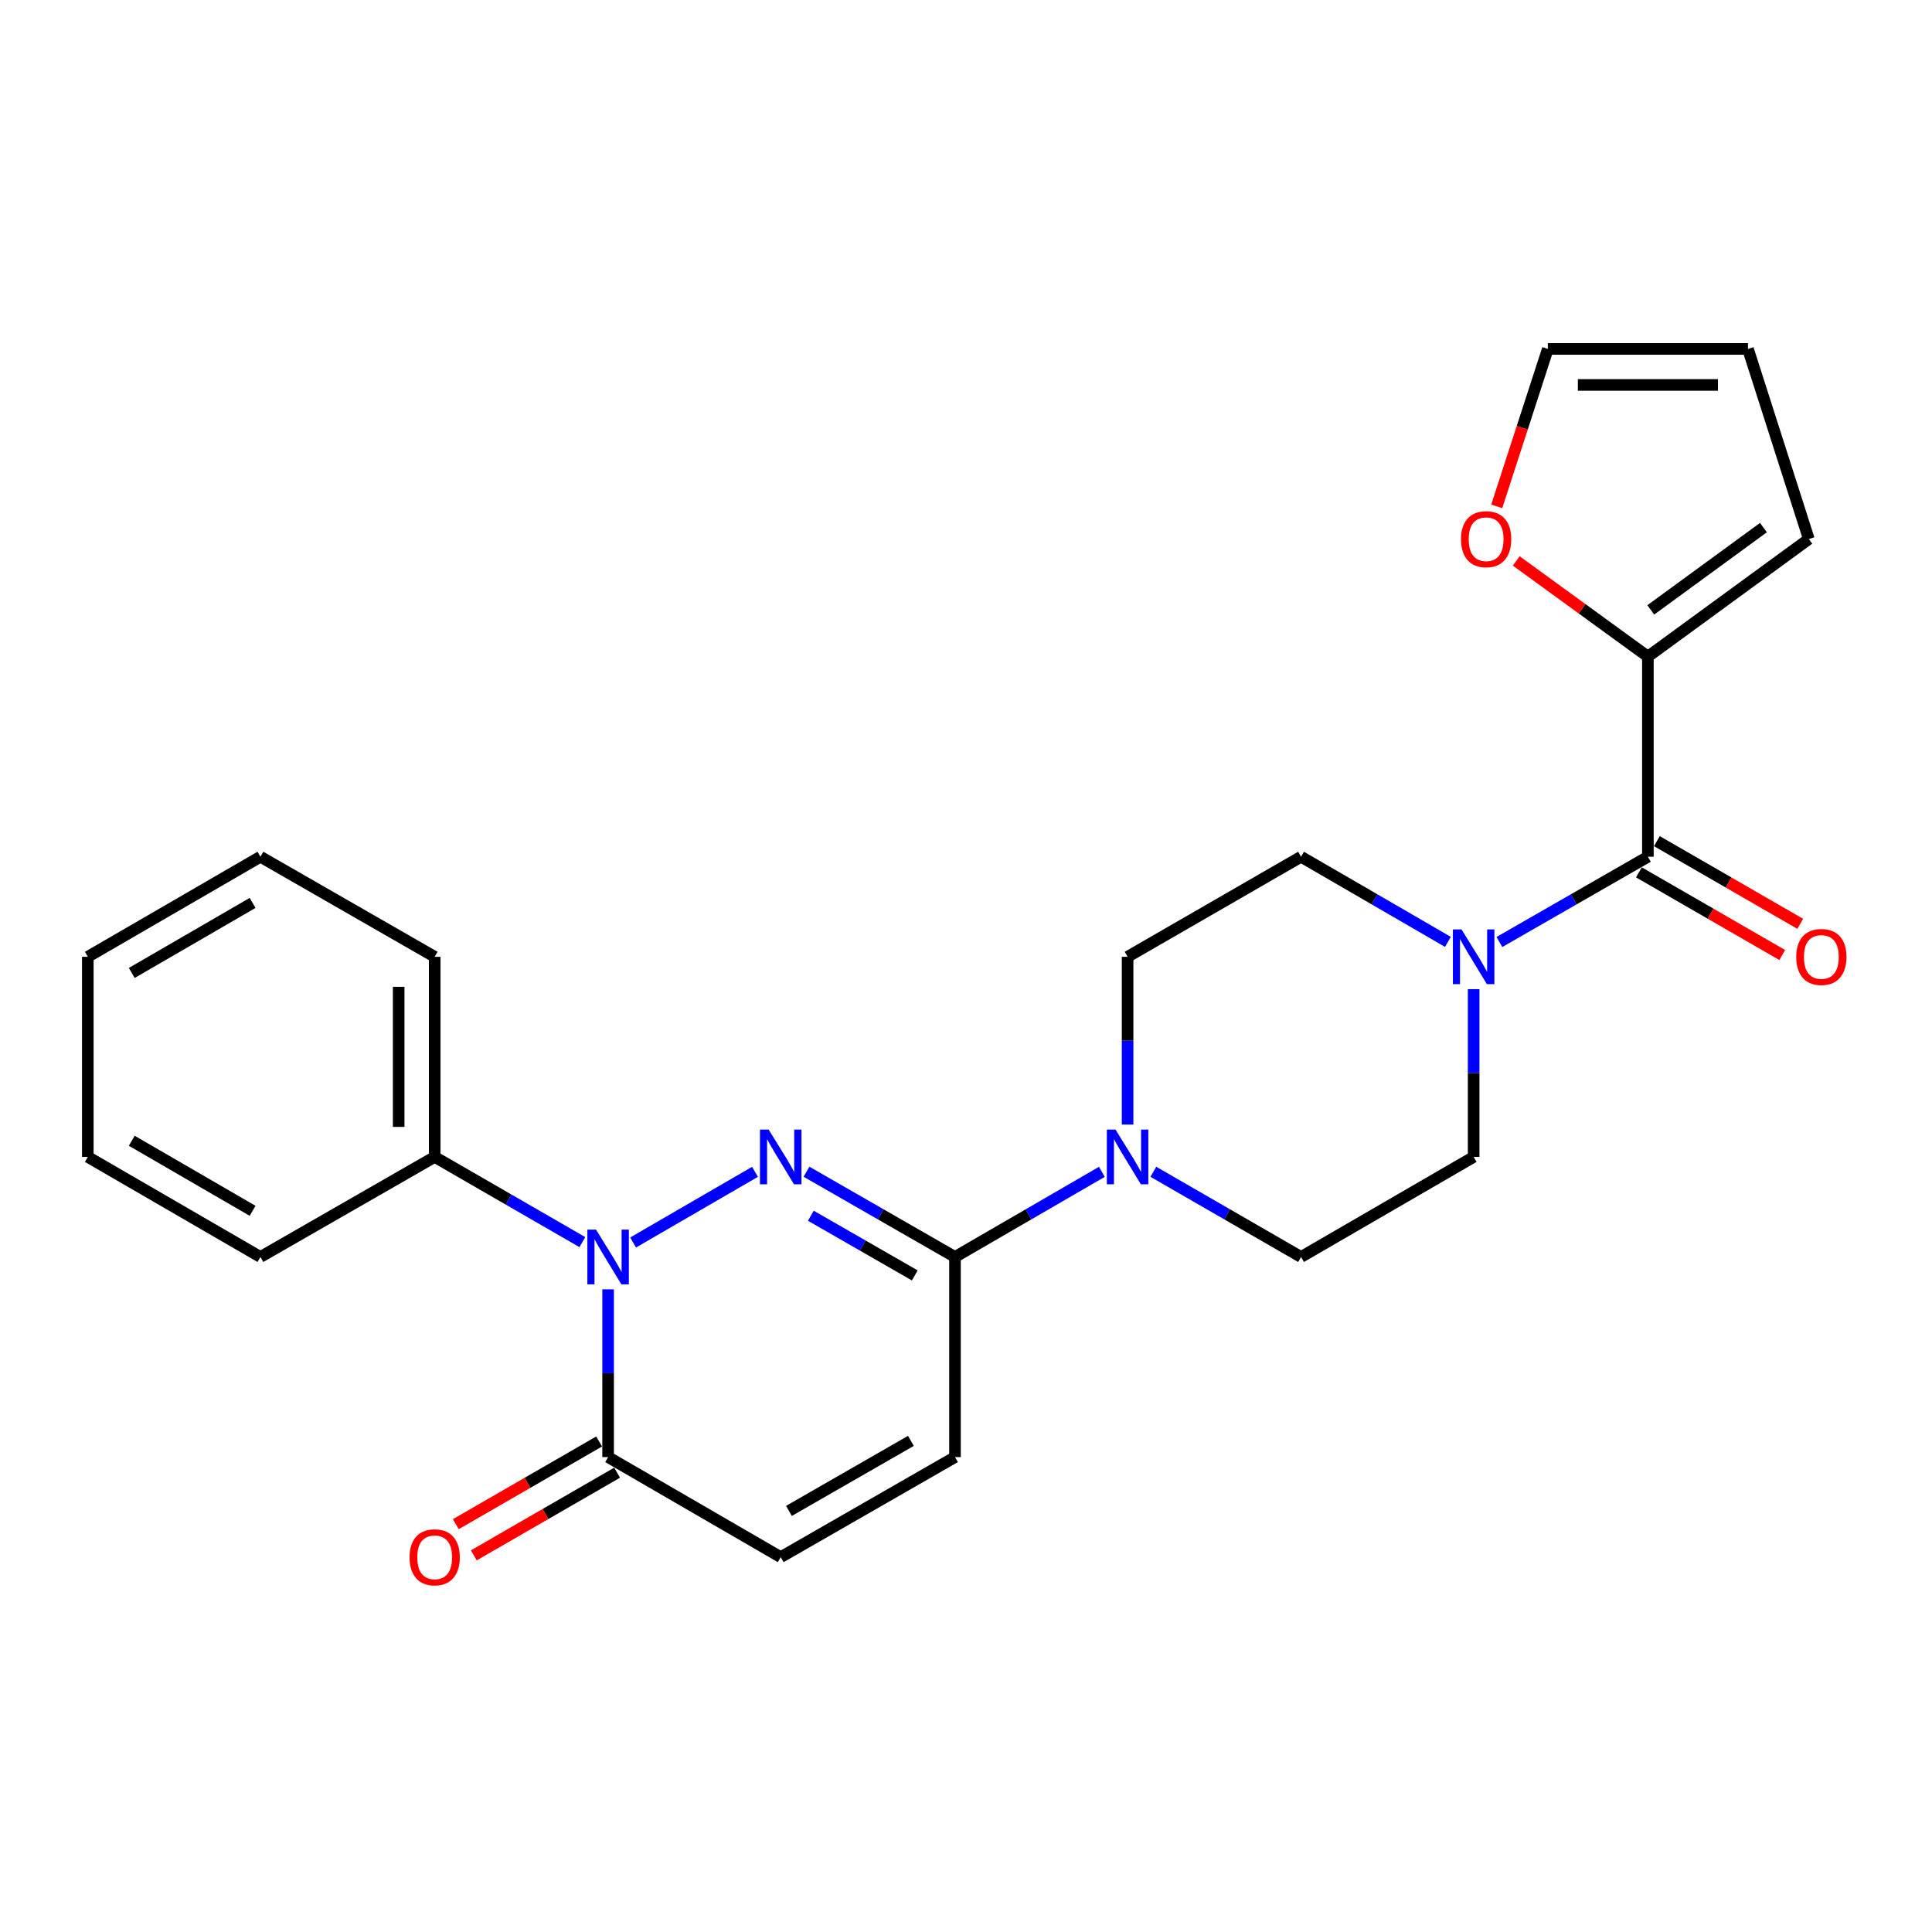 <?xml version='1.0' encoding='iso-8859-1'?>
<svg version='1.1' baseProfile='full'
              xmlns='http://www.w3.org/2000/svg'
                      xmlns:rdkit='http://www.rdkit.org/xml'
                      xmlns:xlink='http://www.w3.org/1999/xlink'
                  xml:space='preserve'
width='1000px' height='1000px' viewBox='0 0 1000 1000'>
<!-- END OF HEADER -->
<rect style='opacity:1.0;fill:#FFFFFF;stroke:none' width='1000' height='1000' x='0' y='0'> </rect>
<path class='bond-0' d='M 390.778,606.541 L 327.696,643.109' style='fill:none;fill-rule:evenodd;stroke:#0000FF;stroke-width:6px;stroke-linecap:butt;stroke-linejoin:miter;stroke-opacity:1' />
<path class='bond-1' d='M 417.44,606.478 L 455.869,628.543' style='fill:none;fill-rule:evenodd;stroke:#0000FF;stroke-width:6px;stroke-linecap:butt;stroke-linejoin:miter;stroke-opacity:1' />
<path class='bond-1' d='M 455.869,628.543 L 494.299,650.608' style='fill:none;fill-rule:evenodd;stroke:#000000;stroke-width:6px;stroke-linecap:butt;stroke-linejoin:miter;stroke-opacity:1' />
<path class='bond-1' d='M 419.687,629.263 L 446.588,644.709' style='fill:none;fill-rule:evenodd;stroke:#0000FF;stroke-width:6px;stroke-linecap:butt;stroke-linejoin:miter;stroke-opacity:1' />
<path class='bond-1' d='M 446.588,644.709 L 473.488,660.154' style='fill:none;fill-rule:evenodd;stroke:#000000;stroke-width:6px;stroke-linecap:butt;stroke-linejoin:miter;stroke-opacity:1' />
<path class='bond-3' d='M 314.759,667.358 L 314.759,710.773' style='fill:none;fill-rule:evenodd;stroke:#0000FF;stroke-width:6px;stroke-linecap:butt;stroke-linejoin:miter;stroke-opacity:1' />
<path class='bond-3' d='M 314.759,710.773 L 314.759,754.188' style='fill:none;fill-rule:evenodd;stroke:#000000;stroke-width:6px;stroke-linecap:butt;stroke-linejoin:miter;stroke-opacity:1' />
<path class='bond-10' d='M 301.428,642.917 L 263.211,620.868' style='fill:none;fill-rule:evenodd;stroke:#0000FF;stroke-width:6px;stroke-linecap:butt;stroke-linejoin:miter;stroke-opacity:1' />
<path class='bond-10' d='M 263.211,620.868 L 224.994,598.818' style='fill:none;fill-rule:evenodd;stroke:#000000;stroke-width:6px;stroke-linecap:butt;stroke-linejoin:miter;stroke-opacity:1' />
<path class='bond-4' d='M 494.299,650.608 L 532.308,628.575' style='fill:none;fill-rule:evenodd;stroke:#000000;stroke-width:6px;stroke-linecap:butt;stroke-linejoin:miter;stroke-opacity:1' />
<path class='bond-4' d='M 532.308,628.575 L 570.318,606.541' style='fill:none;fill-rule:evenodd;stroke:#0000FF;stroke-width:6px;stroke-linecap:butt;stroke-linejoin:miter;stroke-opacity:1' />
<path class='bond-7' d='M 494.299,650.608 L 494.299,754.188' style='fill:none;fill-rule:evenodd;stroke:#000000;stroke-width:6px;stroke-linecap:butt;stroke-linejoin:miter;stroke-opacity:1' />
<path class='bond-2' d='M 852.944,443.449 L 814.519,465.514' style='fill:none;fill-rule:evenodd;stroke:#000000;stroke-width:6px;stroke-linecap:butt;stroke-linejoin:miter;stroke-opacity:1' />
<path class='bond-2' d='M 814.519,465.514 L 776.094,487.579' style='fill:none;fill-rule:evenodd;stroke:#0000FF;stroke-width:6px;stroke-linecap:butt;stroke-linejoin:miter;stroke-opacity:1' />
<path class='bond-6' d='M 852.944,443.449 L 852.944,339.859' style='fill:none;fill-rule:evenodd;stroke:#000000;stroke-width:6px;stroke-linecap:butt;stroke-linejoin:miter;stroke-opacity:1' />
<path class='bond-15' d='M 848.287,451.523 L 885.384,472.921' style='fill:none;fill-rule:evenodd;stroke:#000000;stroke-width:6px;stroke-linecap:butt;stroke-linejoin:miter;stroke-opacity:1' />
<path class='bond-15' d='M 885.384,472.921 L 922.481,494.319' style='fill:none;fill-rule:evenodd;stroke:#FF0000;stroke-width:6px;stroke-linecap:butt;stroke-linejoin:miter;stroke-opacity:1' />
<path class='bond-15' d='M 857.601,435.376 L 894.698,456.774' style='fill:none;fill-rule:evenodd;stroke:#000000;stroke-width:6px;stroke-linecap:butt;stroke-linejoin:miter;stroke-opacity:1' />
<path class='bond-15' d='M 894.698,456.774 L 931.795,478.172' style='fill:none;fill-rule:evenodd;stroke:#FF0000;stroke-width:6px;stroke-linecap:butt;stroke-linejoin:miter;stroke-opacity:1' />
<path class='bond-17' d='M 310.101,746.115 L 273.014,767.512' style='fill:none;fill-rule:evenodd;stroke:#000000;stroke-width:6px;stroke-linecap:butt;stroke-linejoin:miter;stroke-opacity:1' />
<path class='bond-17' d='M 273.014,767.512 L 235.928,788.909' style='fill:none;fill-rule:evenodd;stroke:#FF0000;stroke-width:6px;stroke-linecap:butt;stroke-linejoin:miter;stroke-opacity:1' />
<path class='bond-17' d='M 319.417,762.261 L 282.33,783.658' style='fill:none;fill-rule:evenodd;stroke:#000000;stroke-width:6px;stroke-linecap:butt;stroke-linejoin:miter;stroke-opacity:1' />
<path class='bond-17' d='M 282.33,783.658 L 245.243,805.055' style='fill:none;fill-rule:evenodd;stroke:#FF0000;stroke-width:6px;stroke-linecap:butt;stroke-linejoin:miter;stroke-opacity:1' />
<path class='bond-25' d='M 314.759,754.188 L 404.099,805.977' style='fill:none;fill-rule:evenodd;stroke:#000000;stroke-width:6px;stroke-linecap:butt;stroke-linejoin:miter;stroke-opacity:1' />
<path class='bond-11' d='M 596.97,606.508 L 635.198,628.558' style='fill:none;fill-rule:evenodd;stroke:#0000FF;stroke-width:6px;stroke-linecap:butt;stroke-linejoin:miter;stroke-opacity:1' />
<path class='bond-11' d='M 635.198,628.558 L 673.425,650.608' style='fill:none;fill-rule:evenodd;stroke:#000000;stroke-width:6px;stroke-linecap:butt;stroke-linejoin:miter;stroke-opacity:1' />
<path class='bond-12' d='M 583.639,582.069 L 583.639,538.654' style='fill:none;fill-rule:evenodd;stroke:#0000FF;stroke-width:6px;stroke-linecap:butt;stroke-linejoin:miter;stroke-opacity:1' />
<path class='bond-12' d='M 583.639,538.654 L 583.639,495.239' style='fill:none;fill-rule:evenodd;stroke:#000000;stroke-width:6px;stroke-linecap:butt;stroke-linejoin:miter;stroke-opacity:1' />
<path class='bond-5' d='M 749.433,487.516 L 711.429,465.482' style='fill:none;fill-rule:evenodd;stroke:#0000FF;stroke-width:6px;stroke-linecap:butt;stroke-linejoin:miter;stroke-opacity:1' />
<path class='bond-5' d='M 711.429,465.482 L 673.425,443.449' style='fill:none;fill-rule:evenodd;stroke:#000000;stroke-width:6px;stroke-linecap:butt;stroke-linejoin:miter;stroke-opacity:1' />
<path class='bond-26' d='M 762.754,511.988 L 762.754,555.403' style='fill:none;fill-rule:evenodd;stroke:#0000FF;stroke-width:6px;stroke-linecap:butt;stroke-linejoin:miter;stroke-opacity:1' />
<path class='bond-26' d='M 762.754,555.403 L 762.754,598.818' style='fill:none;fill-rule:evenodd;stroke:#000000;stroke-width:6px;stroke-linecap:butt;stroke-linejoin:miter;stroke-opacity:1' />
<path class='bond-9' d='M 852.944,339.859 L 818.874,315.098' style='fill:none;fill-rule:evenodd;stroke:#000000;stroke-width:6px;stroke-linecap:butt;stroke-linejoin:miter;stroke-opacity:1' />
<path class='bond-9' d='M 818.874,315.098 L 784.804,290.337' style='fill:none;fill-rule:evenodd;stroke:#FF0000;stroke-width:6px;stroke-linecap:butt;stroke-linejoin:miter;stroke-opacity:1' />
<path class='bond-16' d='M 852.944,339.859 L 936.246,279.008' style='fill:none;fill-rule:evenodd;stroke:#000000;stroke-width:6px;stroke-linecap:butt;stroke-linejoin:miter;stroke-opacity:1' />
<path class='bond-16' d='M 854.444,315.679 L 912.756,273.084' style='fill:none;fill-rule:evenodd;stroke:#000000;stroke-width:6px;stroke-linecap:butt;stroke-linejoin:miter;stroke-opacity:1' />
<path class='bond-8' d='M 494.299,754.188 L 404.099,805.977' style='fill:none;fill-rule:evenodd;stroke:#000000;stroke-width:6px;stroke-linecap:butt;stroke-linejoin:miter;stroke-opacity:1' />
<path class='bond-8' d='M 471.487,745.791 L 408.348,782.044' style='fill:none;fill-rule:evenodd;stroke:#000000;stroke-width:6px;stroke-linecap:butt;stroke-linejoin:miter;stroke-opacity:1' />
<path class='bond-18' d='M 774.704,262.102 L 787.929,221.354' style='fill:none;fill-rule:evenodd;stroke:#FF0000;stroke-width:6px;stroke-linecap:butt;stroke-linejoin:miter;stroke-opacity:1' />
<path class='bond-18' d='M 787.929,221.354 L 801.154,180.607' style='fill:none;fill-rule:evenodd;stroke:#000000;stroke-width:6px;stroke-linecap:butt;stroke-linejoin:miter;stroke-opacity:1' />
<path class='bond-20' d='M 224.994,598.818 L 224.994,495.239' style='fill:none;fill-rule:evenodd;stroke:#000000;stroke-width:6px;stroke-linecap:butt;stroke-linejoin:miter;stroke-opacity:1' />
<path class='bond-20' d='M 206.354,583.282 L 206.354,510.776' style='fill:none;fill-rule:evenodd;stroke:#000000;stroke-width:6px;stroke-linecap:butt;stroke-linejoin:miter;stroke-opacity:1' />
<path class='bond-21' d='M 224.994,598.818 L 134.795,650.608' style='fill:none;fill-rule:evenodd;stroke:#000000;stroke-width:6px;stroke-linecap:butt;stroke-linejoin:miter;stroke-opacity:1' />
<path class='bond-14' d='M 673.425,650.608 L 762.754,598.818' style='fill:none;fill-rule:evenodd;stroke:#000000;stroke-width:6px;stroke-linecap:butt;stroke-linejoin:miter;stroke-opacity:1' />
<path class='bond-13' d='M 583.639,495.239 L 673.425,443.449' style='fill:none;fill-rule:evenodd;stroke:#000000;stroke-width:6px;stroke-linecap:butt;stroke-linejoin:miter;stroke-opacity:1' />
<path class='bond-19' d='M 936.246,279.008 L 904.744,180.607' style='fill:none;fill-rule:evenodd;stroke:#000000;stroke-width:6px;stroke-linecap:butt;stroke-linejoin:miter;stroke-opacity:1' />
<path class='bond-28' d='M 801.154,180.607 L 904.744,180.607' style='fill:none;fill-rule:evenodd;stroke:#000000;stroke-width:6px;stroke-linecap:butt;stroke-linejoin:miter;stroke-opacity:1' />
<path class='bond-28' d='M 816.693,199.247 L 889.205,199.247' style='fill:none;fill-rule:evenodd;stroke:#000000;stroke-width:6px;stroke-linecap:butt;stroke-linejoin:miter;stroke-opacity:1' />
<path class='bond-23' d='M 224.994,495.239 L 134.795,443.449' style='fill:none;fill-rule:evenodd;stroke:#000000;stroke-width:6px;stroke-linecap:butt;stroke-linejoin:miter;stroke-opacity:1' />
<path class='bond-22' d='M 134.795,650.608 L 45.455,598.818' style='fill:none;fill-rule:evenodd;stroke:#000000;stroke-width:6px;stroke-linecap:butt;stroke-linejoin:miter;stroke-opacity:1' />
<path class='bond-22' d='M 130.742,626.713 L 68.204,590.46' style='fill:none;fill-rule:evenodd;stroke:#000000;stroke-width:6px;stroke-linecap:butt;stroke-linejoin:miter;stroke-opacity:1' />
<path class='bond-24' d='M 45.455,598.818 L 45.455,495.239' style='fill:none;fill-rule:evenodd;stroke:#000000;stroke-width:6px;stroke-linecap:butt;stroke-linejoin:miter;stroke-opacity:1' />
<path class='bond-27' d='M 134.795,443.449 L 45.455,495.239' style='fill:none;fill-rule:evenodd;stroke:#000000;stroke-width:6px;stroke-linecap:butt;stroke-linejoin:miter;stroke-opacity:1' />
<path class='bond-27' d='M 130.742,467.344 L 68.204,503.597' style='fill:none;fill-rule:evenodd;stroke:#000000;stroke-width:6px;stroke-linecap:butt;stroke-linejoin:miter;stroke-opacity:1' />
<path  class='atom-0' d='M 397.839 584.658
L 407.119 599.658
Q 408.039 601.138, 409.519 603.818
Q 410.999 606.498, 411.079 606.658
L 411.079 584.658
L 414.839 584.658
L 414.839 612.978
L 410.959 612.978
L 400.999 596.578
Q 399.839 594.658, 398.599 592.458
Q 397.399 590.258, 397.039 589.578
L 397.039 612.978
L 393.359 612.978
L 393.359 584.658
L 397.839 584.658
' fill='#0000FF'/>
<path  class='atom-1' d='M 308.499 636.448
L 317.779 651.448
Q 318.699 652.928, 320.179 655.608
Q 321.659 658.288, 321.739 658.448
L 321.739 636.448
L 325.499 636.448
L 325.499 664.768
L 321.619 664.768
L 311.659 648.368
Q 310.499 646.448, 309.259 644.248
Q 308.059 642.048, 307.699 641.368
L 307.699 664.768
L 304.019 664.768
L 304.019 636.448
L 308.499 636.448
' fill='#0000FF'/>
<path  class='atom-5' d='M 577.379 584.658
L 586.659 599.658
Q 587.579 601.138, 589.059 603.818
Q 590.539 606.498, 590.619 606.658
L 590.619 584.658
L 594.379 584.658
L 594.379 612.978
L 590.499 612.978
L 580.539 596.578
Q 579.379 594.658, 578.139 592.458
Q 576.939 590.258, 576.579 589.578
L 576.579 612.978
L 572.899 612.978
L 572.899 584.658
L 577.379 584.658
' fill='#0000FF'/>
<path  class='atom-6' d='M 756.494 481.079
L 765.774 496.079
Q 766.694 497.559, 768.174 500.239
Q 769.654 502.919, 769.734 503.079
L 769.734 481.079
L 773.494 481.079
L 773.494 509.399
L 769.614 509.399
L 759.654 492.999
Q 758.494 491.079, 757.254 488.879
Q 756.054 486.679, 755.694 485.999
L 755.694 509.399
L 752.014 509.399
L 752.014 481.079
L 756.494 481.079
' fill='#0000FF'/>
<path  class='atom-10' d='M 756.217 279.088
Q 756.217 272.288, 759.577 268.488
Q 762.937 264.688, 769.217 264.688
Q 775.497 264.688, 778.857 268.488
Q 782.217 272.288, 782.217 279.088
Q 782.217 285.968, 778.817 289.888
Q 775.417 293.768, 769.217 293.768
Q 762.977 293.768, 759.577 289.888
Q 756.217 286.008, 756.217 279.088
M 769.217 290.568
Q 773.537 290.568, 775.857 287.688
Q 778.217 284.768, 778.217 279.088
Q 778.217 273.528, 775.857 270.728
Q 773.537 267.888, 769.217 267.888
Q 764.897 267.888, 762.537 270.688
Q 760.217 273.488, 760.217 279.088
Q 760.217 284.808, 762.537 287.688
Q 764.897 290.568, 769.217 290.568
' fill='#FF0000'/>
<path  class='atom-16' d='M 929.729 495.319
Q 929.729 488.519, 933.089 484.719
Q 936.449 480.919, 942.729 480.919
Q 949.009 480.919, 952.369 484.719
Q 955.729 488.519, 955.729 495.319
Q 955.729 502.199, 952.329 506.119
Q 948.929 509.999, 942.729 509.999
Q 936.489 509.999, 933.089 506.119
Q 929.729 502.239, 929.729 495.319
M 942.729 506.799
Q 947.049 506.799, 949.369 503.919
Q 951.729 500.999, 951.729 495.319
Q 951.729 489.759, 949.369 486.959
Q 947.049 484.119, 942.729 484.119
Q 938.409 484.119, 936.049 486.919
Q 933.729 489.719, 933.729 495.319
Q 933.729 501.039, 936.049 503.919
Q 938.409 506.799, 942.729 506.799
' fill='#FF0000'/>
<path  class='atom-18' d='M 211.994 806.057
Q 211.994 799.257, 215.354 795.457
Q 218.714 791.657, 224.994 791.657
Q 231.274 791.657, 234.634 795.457
Q 237.994 799.257, 237.994 806.057
Q 237.994 812.937, 234.594 816.857
Q 231.194 820.737, 224.994 820.737
Q 218.754 820.737, 215.354 816.857
Q 211.994 812.977, 211.994 806.057
M 224.994 817.537
Q 229.314 817.537, 231.634 814.657
Q 233.994 811.737, 233.994 806.057
Q 233.994 800.497, 231.634 797.697
Q 229.314 794.857, 224.994 794.857
Q 220.674 794.857, 218.314 797.657
Q 215.994 800.457, 215.994 806.057
Q 215.994 811.777, 218.314 814.657
Q 220.674 817.537, 224.994 817.537
' fill='#FF0000'/>
</svg>
